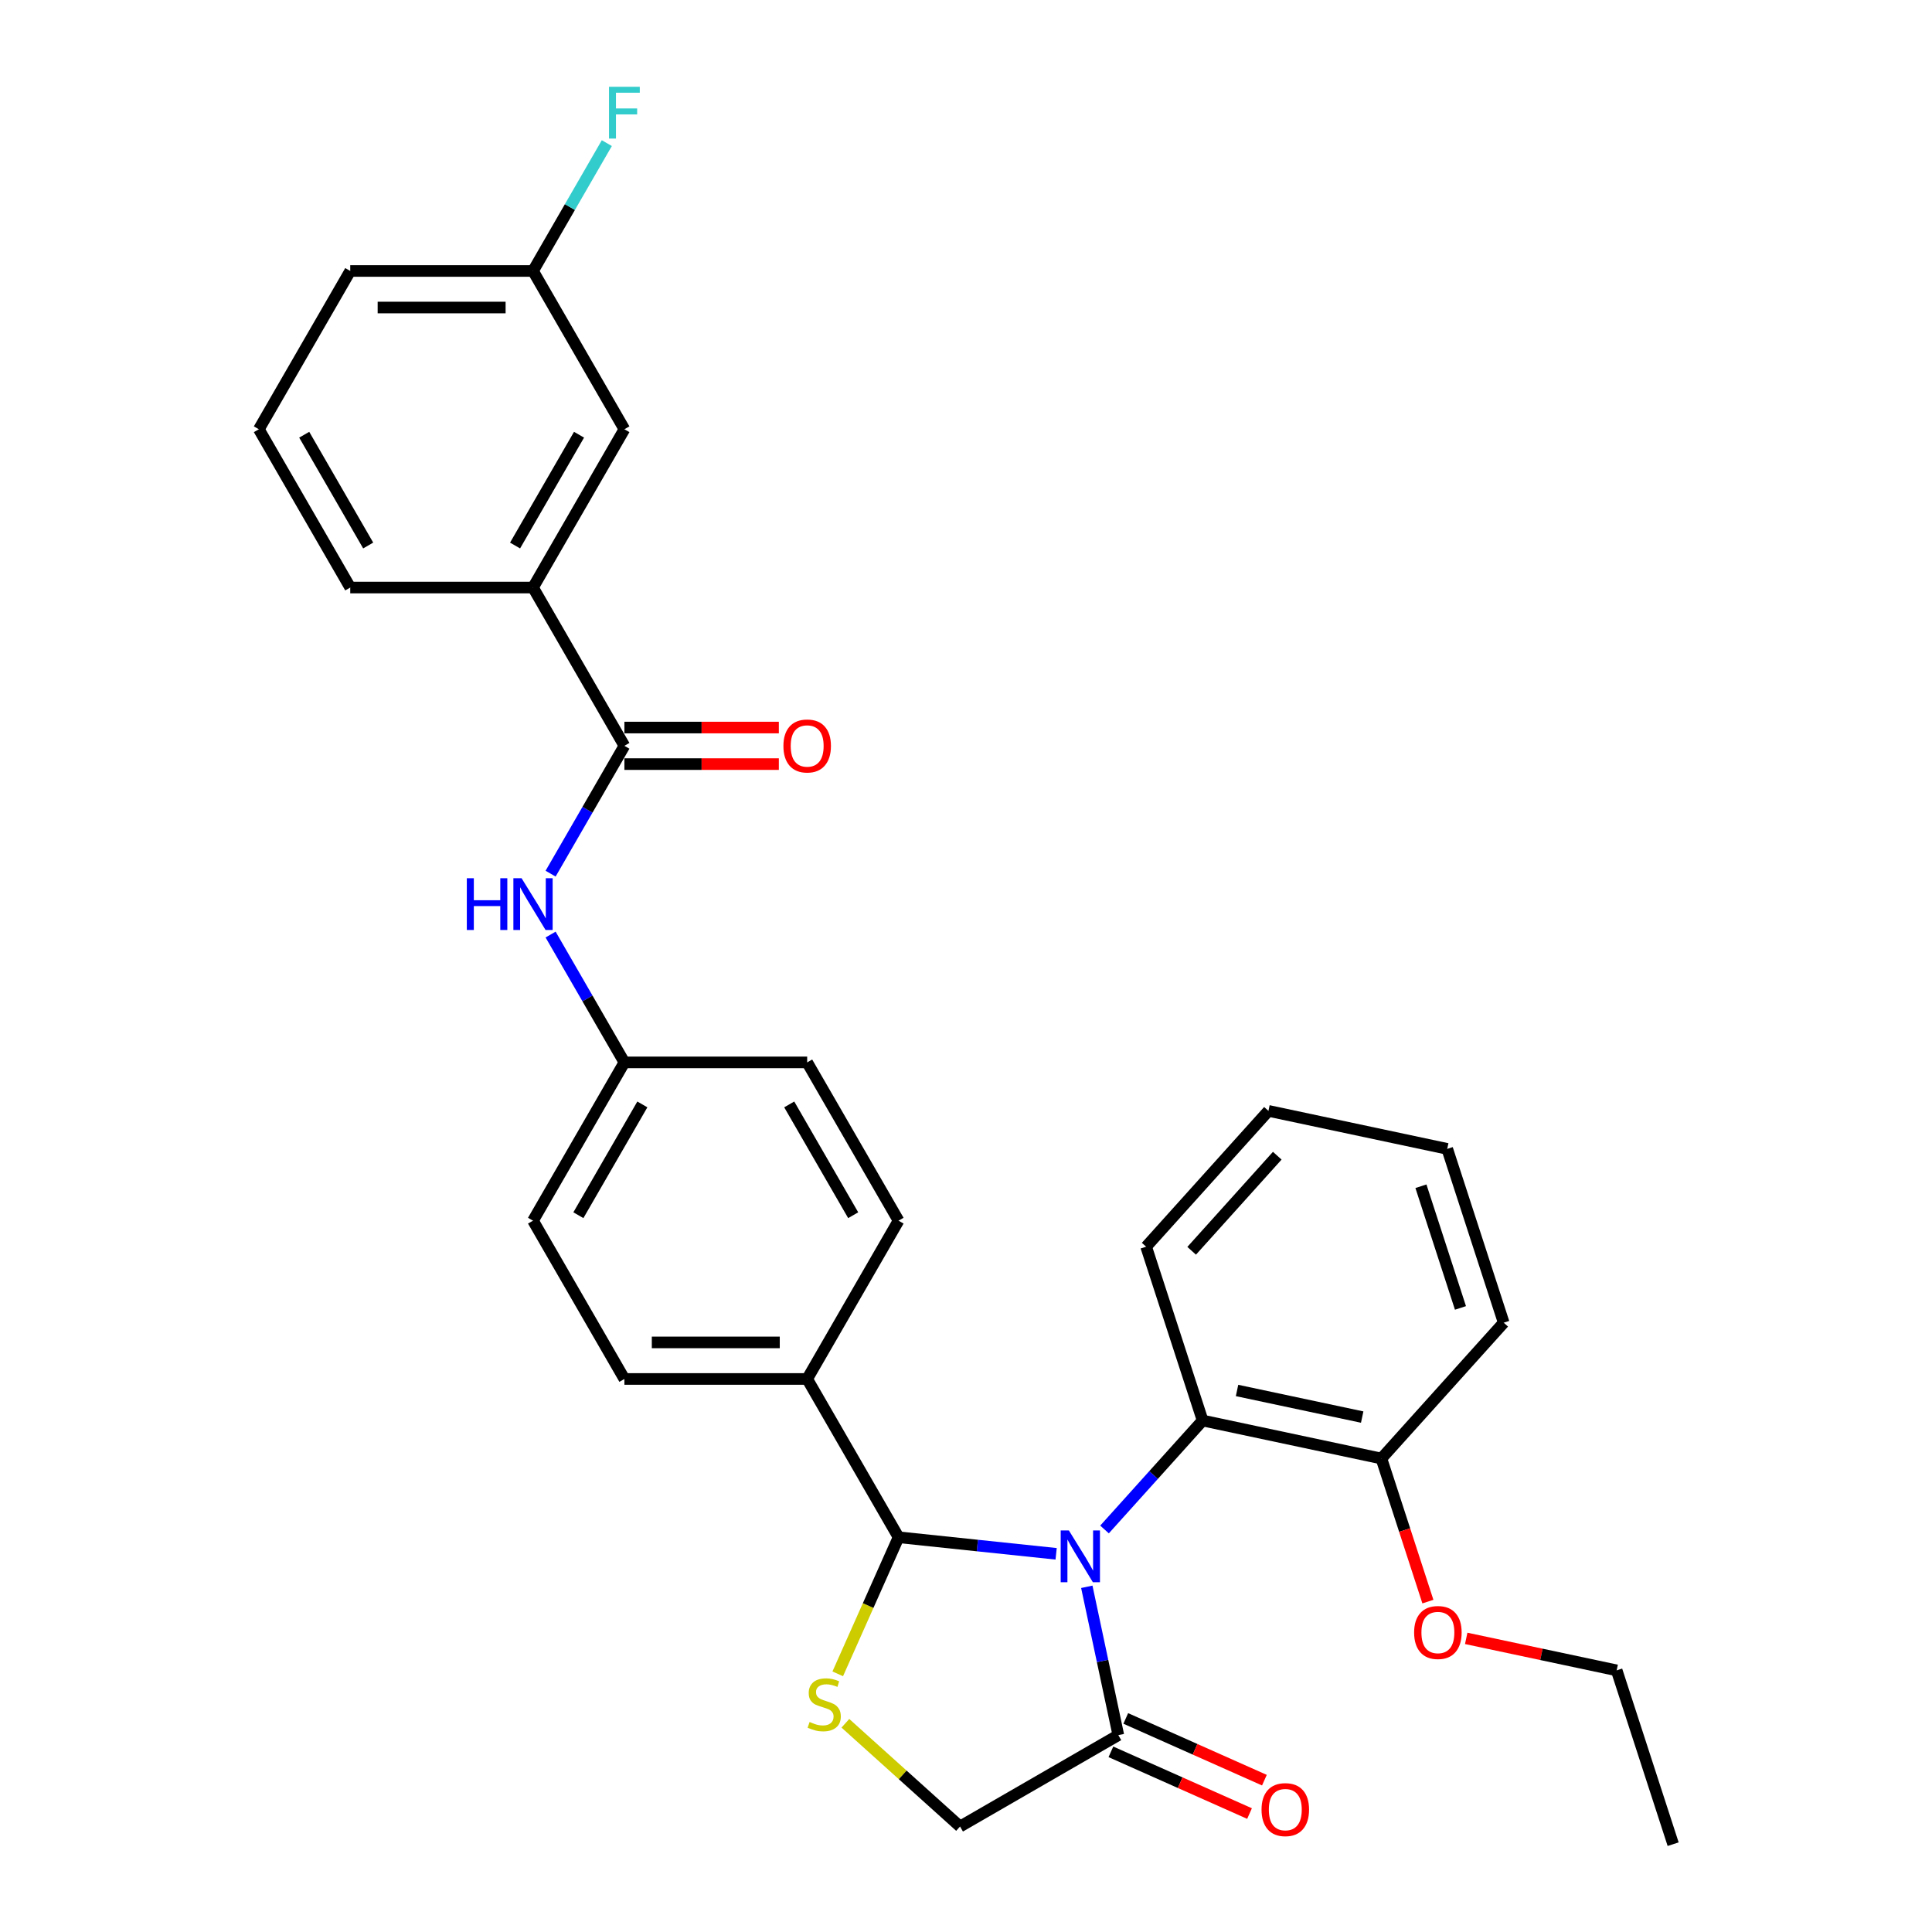 <?xml version='1.0' encoding='iso-8859-1'?>
<svg version='1.1' baseProfile='full'
              xmlns='http://www.w3.org/2000/svg'
                      xmlns:rdkit='http://www.rdkit.org/xml'
                      xmlns:xlink='http://www.w3.org/1999/xlink'
                  xml:space='preserve'
width='1000px' height='1000px' viewBox='0 0 1000 1000'>
<!-- END OF HEADER -->
<rect style='opacity:1.0;fill:#FFFFFF;stroke:none' width='1000' height='1000' x='0' y='0'> </rect>
<path class='bond-0' d='M 284.987,452.204 L 304.088,419.121' style='fill:none;fill-rule:evenodd;stroke:#0000FF;stroke-width:6px;stroke-linecap:butt;stroke-linejoin:miter;stroke-opacity:1' />
<path class='bond-0' d='M 304.088,419.121 L 323.189,386.037' style='fill:none;fill-rule:evenodd;stroke:#000000;stroke-width:6px;stroke-linecap:butt;stroke-linejoin:miter;stroke-opacity:1' />
<path class='bond-1' d='M 284.987,483.726 L 304.088,516.81' style='fill:none;fill-rule:evenodd;stroke:#0000FF;stroke-width:6px;stroke-linecap:butt;stroke-linejoin:miter;stroke-opacity:1' />
<path class='bond-1' d='M 304.088,516.81 L 323.189,549.893' style='fill:none;fill-rule:evenodd;stroke:#000000;stroke-width:6px;stroke-linecap:butt;stroke-linejoin:miter;stroke-opacity:1' />
<path class='bond-2' d='M 275.888,304.109 L 323.189,222.181' style='fill:none;fill-rule:evenodd;stroke:#000000;stroke-width:6px;stroke-linecap:butt;stroke-linejoin:miter;stroke-opacity:1' />
<path class='bond-2' d='M 266.597,282.36 L 299.708,225.01' style='fill:none;fill-rule:evenodd;stroke:#000000;stroke-width:6px;stroke-linecap:butt;stroke-linejoin:miter;stroke-opacity:1' />
<path class='bond-3' d='M 275.888,304.109 L 181.285,304.109' style='fill:none;fill-rule:evenodd;stroke:#000000;stroke-width:6px;stroke-linecap:butt;stroke-linejoin:miter;stroke-opacity:1' />
<path class='bond-4' d='M 275.888,304.109 L 323.189,386.037' style='fill:none;fill-rule:evenodd;stroke:#000000;stroke-width:6px;stroke-linecap:butt;stroke-linejoin:miter;stroke-opacity:1' />
<path class='bond-5' d='M 323.189,395.497 L 363.158,395.497' style='fill:none;fill-rule:evenodd;stroke:#000000;stroke-width:6px;stroke-linecap:butt;stroke-linejoin:miter;stroke-opacity:1' />
<path class='bond-5' d='M 363.158,395.497 L 403.128,395.497' style='fill:none;fill-rule:evenodd;stroke:#FF0000;stroke-width:6px;stroke-linecap:butt;stroke-linejoin:miter;stroke-opacity:1' />
<path class='bond-5' d='M 323.189,376.577 L 363.158,376.577' style='fill:none;fill-rule:evenodd;stroke:#000000;stroke-width:6px;stroke-linecap:butt;stroke-linejoin:miter;stroke-opacity:1' />
<path class='bond-5' d='M 363.158,376.577 L 403.128,376.577' style='fill:none;fill-rule:evenodd;stroke:#FF0000;stroke-width:6px;stroke-linecap:butt;stroke-linejoin:miter;stroke-opacity:1' />
<path class='bond-6' d='M 323.189,222.181 L 275.888,140.253' style='fill:none;fill-rule:evenodd;stroke:#000000;stroke-width:6px;stroke-linecap:butt;stroke-linejoin:miter;stroke-opacity:1' />
<path class='bond-7' d='M 437.569,891.965 L 467.243,918.684' style='fill:none;fill-rule:evenodd;stroke:#CCCC00;stroke-width:6px;stroke-linecap:butt;stroke-linejoin:miter;stroke-opacity:1' />
<path class='bond-7' d='M 467.243,918.684 L 496.918,945.403' style='fill:none;fill-rule:evenodd;stroke:#000000;stroke-width:6px;stroke-linecap:butt;stroke-linejoin:miter;stroke-opacity:1' />
<path class='bond-8' d='M 433.615,866.378 L 449.354,831.028' style='fill:none;fill-rule:evenodd;stroke:#CCCC00;stroke-width:6px;stroke-linecap:butt;stroke-linejoin:miter;stroke-opacity:1' />
<path class='bond-8' d='M 449.354,831.028 L 465.093,795.678' style='fill:none;fill-rule:evenodd;stroke:#000000;stroke-width:6px;stroke-linecap:butt;stroke-linejoin:miter;stroke-opacity:1' />
<path class='bond-9' d='M 496.918,945.403 L 578.846,898.101' style='fill:none;fill-rule:evenodd;stroke:#000000;stroke-width:6px;stroke-linecap:butt;stroke-linejoin:miter;stroke-opacity:1' />
<path class='bond-10' d='M 578.846,898.101 L 570.686,859.714' style='fill:none;fill-rule:evenodd;stroke:#000000;stroke-width:6px;stroke-linecap:butt;stroke-linejoin:miter;stroke-opacity:1' />
<path class='bond-10' d='M 570.686,859.714 L 562.527,821.327' style='fill:none;fill-rule:evenodd;stroke:#0000FF;stroke-width:6px;stroke-linecap:butt;stroke-linejoin:miter;stroke-opacity:1' />
<path class='bond-11' d='M 574.998,906.744 L 610.878,922.719' style='fill:none;fill-rule:evenodd;stroke:#000000;stroke-width:6px;stroke-linecap:butt;stroke-linejoin:miter;stroke-opacity:1' />
<path class='bond-11' d='M 610.878,922.719 L 646.758,938.694' style='fill:none;fill-rule:evenodd;stroke:#FF0000;stroke-width:6px;stroke-linecap:butt;stroke-linejoin:miter;stroke-opacity:1' />
<path class='bond-11' d='M 582.694,889.459 L 618.574,905.434' style='fill:none;fill-rule:evenodd;stroke:#000000;stroke-width:6px;stroke-linecap:butt;stroke-linejoin:miter;stroke-opacity:1' />
<path class='bond-11' d='M 618.574,905.434 L 654.454,921.409' style='fill:none;fill-rule:evenodd;stroke:#FF0000;stroke-width:6px;stroke-linecap:butt;stroke-linejoin:miter;stroke-opacity:1' />
<path class='bond-12' d='M 546.651,804.25 L 505.872,799.964' style='fill:none;fill-rule:evenodd;stroke:#0000FF;stroke-width:6px;stroke-linecap:butt;stroke-linejoin:miter;stroke-opacity:1' />
<path class='bond-12' d='M 505.872,799.964 L 465.093,795.678' style='fill:none;fill-rule:evenodd;stroke:#000000;stroke-width:6px;stroke-linecap:butt;stroke-linejoin:miter;stroke-opacity:1' />
<path class='bond-13' d='M 571.702,791.656 L 597.09,763.459' style='fill:none;fill-rule:evenodd;stroke:#0000FF;stroke-width:6px;stroke-linecap:butt;stroke-linejoin:miter;stroke-opacity:1' />
<path class='bond-13' d='M 597.09,763.459 L 622.478,735.263' style='fill:none;fill-rule:evenodd;stroke:#000000;stroke-width:6px;stroke-linecap:butt;stroke-linejoin:miter;stroke-opacity:1' />
<path class='bond-14' d='M 465.093,795.678 L 417.791,713.75' style='fill:none;fill-rule:evenodd;stroke:#000000;stroke-width:6px;stroke-linecap:butt;stroke-linejoin:miter;stroke-opacity:1' />
<path class='bond-15' d='M 275.888,631.821 L 323.189,549.893' style='fill:none;fill-rule:evenodd;stroke:#000000;stroke-width:6px;stroke-linecap:butt;stroke-linejoin:miter;stroke-opacity:1' />
<path class='bond-15' d='M 299.369,628.993 L 332.479,571.643' style='fill:none;fill-rule:evenodd;stroke:#000000;stroke-width:6px;stroke-linecap:butt;stroke-linejoin:miter;stroke-opacity:1' />
<path class='bond-16' d='M 275.888,631.821 L 323.189,713.75' style='fill:none;fill-rule:evenodd;stroke:#000000;stroke-width:6px;stroke-linecap:butt;stroke-linejoin:miter;stroke-opacity:1' />
<path class='bond-17' d='M 323.189,549.893 L 417.791,549.893' style='fill:none;fill-rule:evenodd;stroke:#000000;stroke-width:6px;stroke-linecap:butt;stroke-linejoin:miter;stroke-opacity:1' />
<path class='bond-18' d='M 622.478,735.263 L 715.013,754.932' style='fill:none;fill-rule:evenodd;stroke:#000000;stroke-width:6px;stroke-linecap:butt;stroke-linejoin:miter;stroke-opacity:1' />
<path class='bond-18' d='M 640.292,719.706 L 705.067,733.475' style='fill:none;fill-rule:evenodd;stroke:#000000;stroke-width:6px;stroke-linecap:butt;stroke-linejoin:miter;stroke-opacity:1' />
<path class='bond-19' d='M 622.478,735.263 L 593.244,645.291' style='fill:none;fill-rule:evenodd;stroke:#000000;stroke-width:6px;stroke-linecap:butt;stroke-linejoin:miter;stroke-opacity:1' />
<path class='bond-20' d='M 715.013,754.932 L 727.045,791.962' style='fill:none;fill-rule:evenodd;stroke:#000000;stroke-width:6px;stroke-linecap:butt;stroke-linejoin:miter;stroke-opacity:1' />
<path class='bond-20' d='M 727.045,791.962 L 739.077,828.992' style='fill:none;fill-rule:evenodd;stroke:#FF0000;stroke-width:6px;stroke-linecap:butt;stroke-linejoin:miter;stroke-opacity:1' />
<path class='bond-21' d='M 715.013,754.932 L 778.315,684.629' style='fill:none;fill-rule:evenodd;stroke:#000000;stroke-width:6px;stroke-linecap:butt;stroke-linejoin:miter;stroke-opacity:1' />
<path class='bond-22' d='M 758.91,848.021 L 797.846,856.297' style='fill:none;fill-rule:evenodd;stroke:#FF0000;stroke-width:6px;stroke-linecap:butt;stroke-linejoin:miter;stroke-opacity:1' />
<path class='bond-22' d='M 797.846,856.297 L 836.782,864.573' style='fill:none;fill-rule:evenodd;stroke:#000000;stroke-width:6px;stroke-linecap:butt;stroke-linejoin:miter;stroke-opacity:1' />
<path class='bond-23' d='M 593.244,645.291 L 656.546,574.987' style='fill:none;fill-rule:evenodd;stroke:#000000;stroke-width:6px;stroke-linecap:butt;stroke-linejoin:miter;stroke-opacity:1' />
<path class='bond-23' d='M 616.8,647.406 L 661.111,598.193' style='fill:none;fill-rule:evenodd;stroke:#000000;stroke-width:6px;stroke-linecap:butt;stroke-linejoin:miter;stroke-opacity:1' />
<path class='bond-24' d='M 778.315,684.629 L 749.081,594.656' style='fill:none;fill-rule:evenodd;stroke:#000000;stroke-width:6px;stroke-linecap:butt;stroke-linejoin:miter;stroke-opacity:1' />
<path class='bond-24' d='M 755.935,676.98 L 735.472,613.999' style='fill:none;fill-rule:evenodd;stroke:#000000;stroke-width:6px;stroke-linecap:butt;stroke-linejoin:miter;stroke-opacity:1' />
<path class='bond-25' d='M 836.782,864.573 L 866.016,954.545' style='fill:none;fill-rule:evenodd;stroke:#000000;stroke-width:6px;stroke-linecap:butt;stroke-linejoin:miter;stroke-opacity:1' />
<path class='bond-26' d='M 749.081,594.656 L 656.546,574.987' style='fill:none;fill-rule:evenodd;stroke:#000000;stroke-width:6px;stroke-linecap:butt;stroke-linejoin:miter;stroke-opacity:1' />
<path class='bond-27' d='M 417.791,549.893 L 465.093,631.821' style='fill:none;fill-rule:evenodd;stroke:#000000;stroke-width:6px;stroke-linecap:butt;stroke-linejoin:miter;stroke-opacity:1' />
<path class='bond-27' d='M 408.501,571.643 L 441.612,628.993' style='fill:none;fill-rule:evenodd;stroke:#000000;stroke-width:6px;stroke-linecap:butt;stroke-linejoin:miter;stroke-opacity:1' />
<path class='bond-28' d='M 465.093,631.821 L 417.791,713.75' style='fill:none;fill-rule:evenodd;stroke:#000000;stroke-width:6px;stroke-linecap:butt;stroke-linejoin:miter;stroke-opacity:1' />
<path class='bond-29' d='M 417.791,713.75 L 323.189,713.75' style='fill:none;fill-rule:evenodd;stroke:#000000;stroke-width:6px;stroke-linecap:butt;stroke-linejoin:miter;stroke-opacity:1' />
<path class='bond-29' d='M 403.601,694.829 L 337.379,694.829' style='fill:none;fill-rule:evenodd;stroke:#000000;stroke-width:6px;stroke-linecap:butt;stroke-linejoin:miter;stroke-opacity:1' />
<path class='bond-30' d='M 275.888,140.253 L 294.989,107.169' style='fill:none;fill-rule:evenodd;stroke:#000000;stroke-width:6px;stroke-linecap:butt;stroke-linejoin:miter;stroke-opacity:1' />
<path class='bond-30' d='M 294.989,107.169 L 314.089,74.085' style='fill:none;fill-rule:evenodd;stroke:#33CCCC;stroke-width:6px;stroke-linecap:butt;stroke-linejoin:miter;stroke-opacity:1' />
<path class='bond-31' d='M 275.888,140.253 L 181.285,140.253' style='fill:none;fill-rule:evenodd;stroke:#000000;stroke-width:6px;stroke-linecap:butt;stroke-linejoin:miter;stroke-opacity:1' />
<path class='bond-31' d='M 261.697,159.173 L 195.476,159.173' style='fill:none;fill-rule:evenodd;stroke:#000000;stroke-width:6px;stroke-linecap:butt;stroke-linejoin:miter;stroke-opacity:1' />
<path class='bond-32' d='M 181.285,304.109 L 133.984,222.181' style='fill:none;fill-rule:evenodd;stroke:#000000;stroke-width:6px;stroke-linecap:butt;stroke-linejoin:miter;stroke-opacity:1' />
<path class='bond-32' d='M 190.576,282.36 L 157.465,225.01' style='fill:none;fill-rule:evenodd;stroke:#000000;stroke-width:6px;stroke-linecap:butt;stroke-linejoin:miter;stroke-opacity:1' />
<path class='bond-33' d='M 133.984,222.181 L 181.285,140.253' style='fill:none;fill-rule:evenodd;stroke:#000000;stroke-width:6px;stroke-linecap:butt;stroke-linejoin:miter;stroke-opacity:1' />
<path  class='atom-0' d='M 241.623 454.57
L 245.255 454.57
L 245.255 465.96
L 258.954 465.96
L 258.954 454.57
L 262.587 454.57
L 262.587 481.361
L 258.954 481.361
L 258.954 468.987
L 245.255 468.987
L 245.255 481.361
L 241.623 481.361
L 241.623 454.57
' fill='#0000FF'/>
<path  class='atom-0' d='M 269.966 454.57
L 278.745 468.76
Q 279.615 470.16, 281.015 472.695
Q 282.415 475.231, 282.491 475.382
L 282.491 454.57
L 286.048 454.57
L 286.048 481.361
L 282.377 481.361
L 272.955 465.846
Q 271.858 464.03, 270.685 461.949
Q 269.549 459.867, 269.209 459.224
L 269.209 481.361
L 265.727 481.361
L 265.727 454.57
L 269.966 454.57
' fill='#0000FF'/>
<path  class='atom-3' d='M 405.493 386.113
Q 405.493 379.68, 408.672 376.085
Q 411.85 372.49, 417.791 372.49
Q 423.732 372.49, 426.911 376.085
Q 430.09 379.68, 430.09 386.113
Q 430.09 392.621, 426.873 396.33
Q 423.657 400, 417.791 400
Q 411.888 400, 408.672 396.33
Q 405.493 392.659, 405.493 386.113
M 417.791 396.973
Q 421.878 396.973, 424.073 394.249
Q 426.306 391.486, 426.306 386.113
Q 426.306 380.853, 424.073 378.204
Q 421.878 375.517, 417.791 375.517
Q 413.705 375.517, 411.472 378.166
Q 409.277 380.815, 409.277 386.113
Q 409.277 391.524, 411.472 394.249
Q 413.705 396.973, 417.791 396.973
' fill='#FF0000'/>
<path  class='atom-5' d='M 419.046 891.297
Q 419.349 891.41, 420.598 891.94
Q 421.846 892.47, 423.209 892.81
Q 424.609 893.113, 425.971 893.113
Q 428.506 893.113, 429.982 891.902
Q 431.458 890.653, 431.458 888.496
Q 431.458 887.021, 430.701 886.112
Q 429.982 885.204, 428.847 884.712
Q 427.712 884.22, 425.82 883.653
Q 423.436 882.934, 421.998 882.253
Q 420.598 881.572, 419.576 880.134
Q 418.592 878.696, 418.592 876.274
Q 418.592 872.906, 420.862 870.825
Q 423.171 868.743, 427.712 868.743
Q 430.815 868.743, 434.334 870.219
L 433.464 873.133
Q 430.247 871.809, 427.825 871.809
Q 425.214 871.809, 423.776 872.906
Q 422.338 873.965, 422.376 875.82
Q 422.376 877.258, 423.095 878.128
Q 423.852 878.998, 424.911 879.49
Q 426.009 879.982, 427.825 880.55
Q 430.247 881.307, 431.685 882.063
Q 433.123 882.82, 434.145 884.372
Q 435.204 885.885, 435.204 888.496
Q 435.204 892.205, 432.707 894.21
Q 430.247 896.178, 426.122 896.178
Q 423.738 896.178, 421.922 895.648
Q 420.143 895.156, 418.024 894.286
L 419.046 891.297
' fill='#CCCC00'/>
<path  class='atom-8' d='M 553.255 792.171
L 562.034 806.361
Q 562.904 807.761, 564.304 810.296
Q 565.704 812.832, 565.78 812.983
L 565.78 792.171
L 569.337 792.171
L 569.337 818.962
L 565.666 818.962
L 556.244 803.447
Q 555.147 801.631, 553.974 799.55
Q 552.838 797.468, 552.498 796.825
L 552.498 818.962
L 549.016 818.962
L 549.016 792.171
L 553.255 792.171
' fill='#0000FF'/>
<path  class='atom-10' d='M 652.971 936.655
Q 652.971 930.222, 656.15 926.628
Q 659.328 923.033, 665.269 923.033
Q 671.21 923.033, 674.389 926.628
Q 677.568 930.222, 677.568 936.655
Q 677.568 943.164, 674.351 946.872
Q 671.135 950.543, 665.269 950.543
Q 659.366 950.543, 656.15 946.872
Q 652.971 943.202, 652.971 936.655
M 665.269 947.516
Q 669.356 947.516, 671.551 944.791
Q 673.784 942.029, 673.784 936.655
Q 673.784 931.396, 671.551 928.747
Q 669.356 926.06, 665.269 926.06
Q 661.182 926.06, 658.95 928.709
Q 656.755 931.358, 656.755 936.655
Q 656.755 942.067, 658.95 944.791
Q 661.182 947.516, 665.269 947.516
' fill='#FF0000'/>
<path  class='atom-15' d='M 731.949 844.98
Q 731.949 838.547, 735.127 834.952
Q 738.306 831.357, 744.247 831.357
Q 750.188 831.357, 753.367 834.952
Q 756.545 838.547, 756.545 844.98
Q 756.545 851.489, 753.329 855.197
Q 750.112 858.868, 744.247 858.868
Q 738.344 858.868, 735.127 855.197
Q 731.949 851.526, 731.949 844.98
M 744.247 855.84
Q 748.334 855.84, 750.529 853.116
Q 752.761 850.353, 752.761 844.98
Q 752.761 839.72, 750.529 837.071
Q 748.334 834.384, 744.247 834.384
Q 740.16 834.384, 737.928 837.033
Q 735.733 839.682, 735.733 844.98
Q 735.733 850.391, 737.928 853.116
Q 740.16 855.84, 744.247 855.84
' fill='#FF0000'/>
<path  class='atom-27' d='M 315.223 44.929
L 331.154 44.929
L 331.154 47.994
L 318.818 47.994
L 318.818 56.13
L 329.792 56.13
L 329.792 59.233
L 318.818 59.233
L 318.818 71.72
L 315.223 71.72
L 315.223 44.929
' fill='#33CCCC'/>
</svg>
